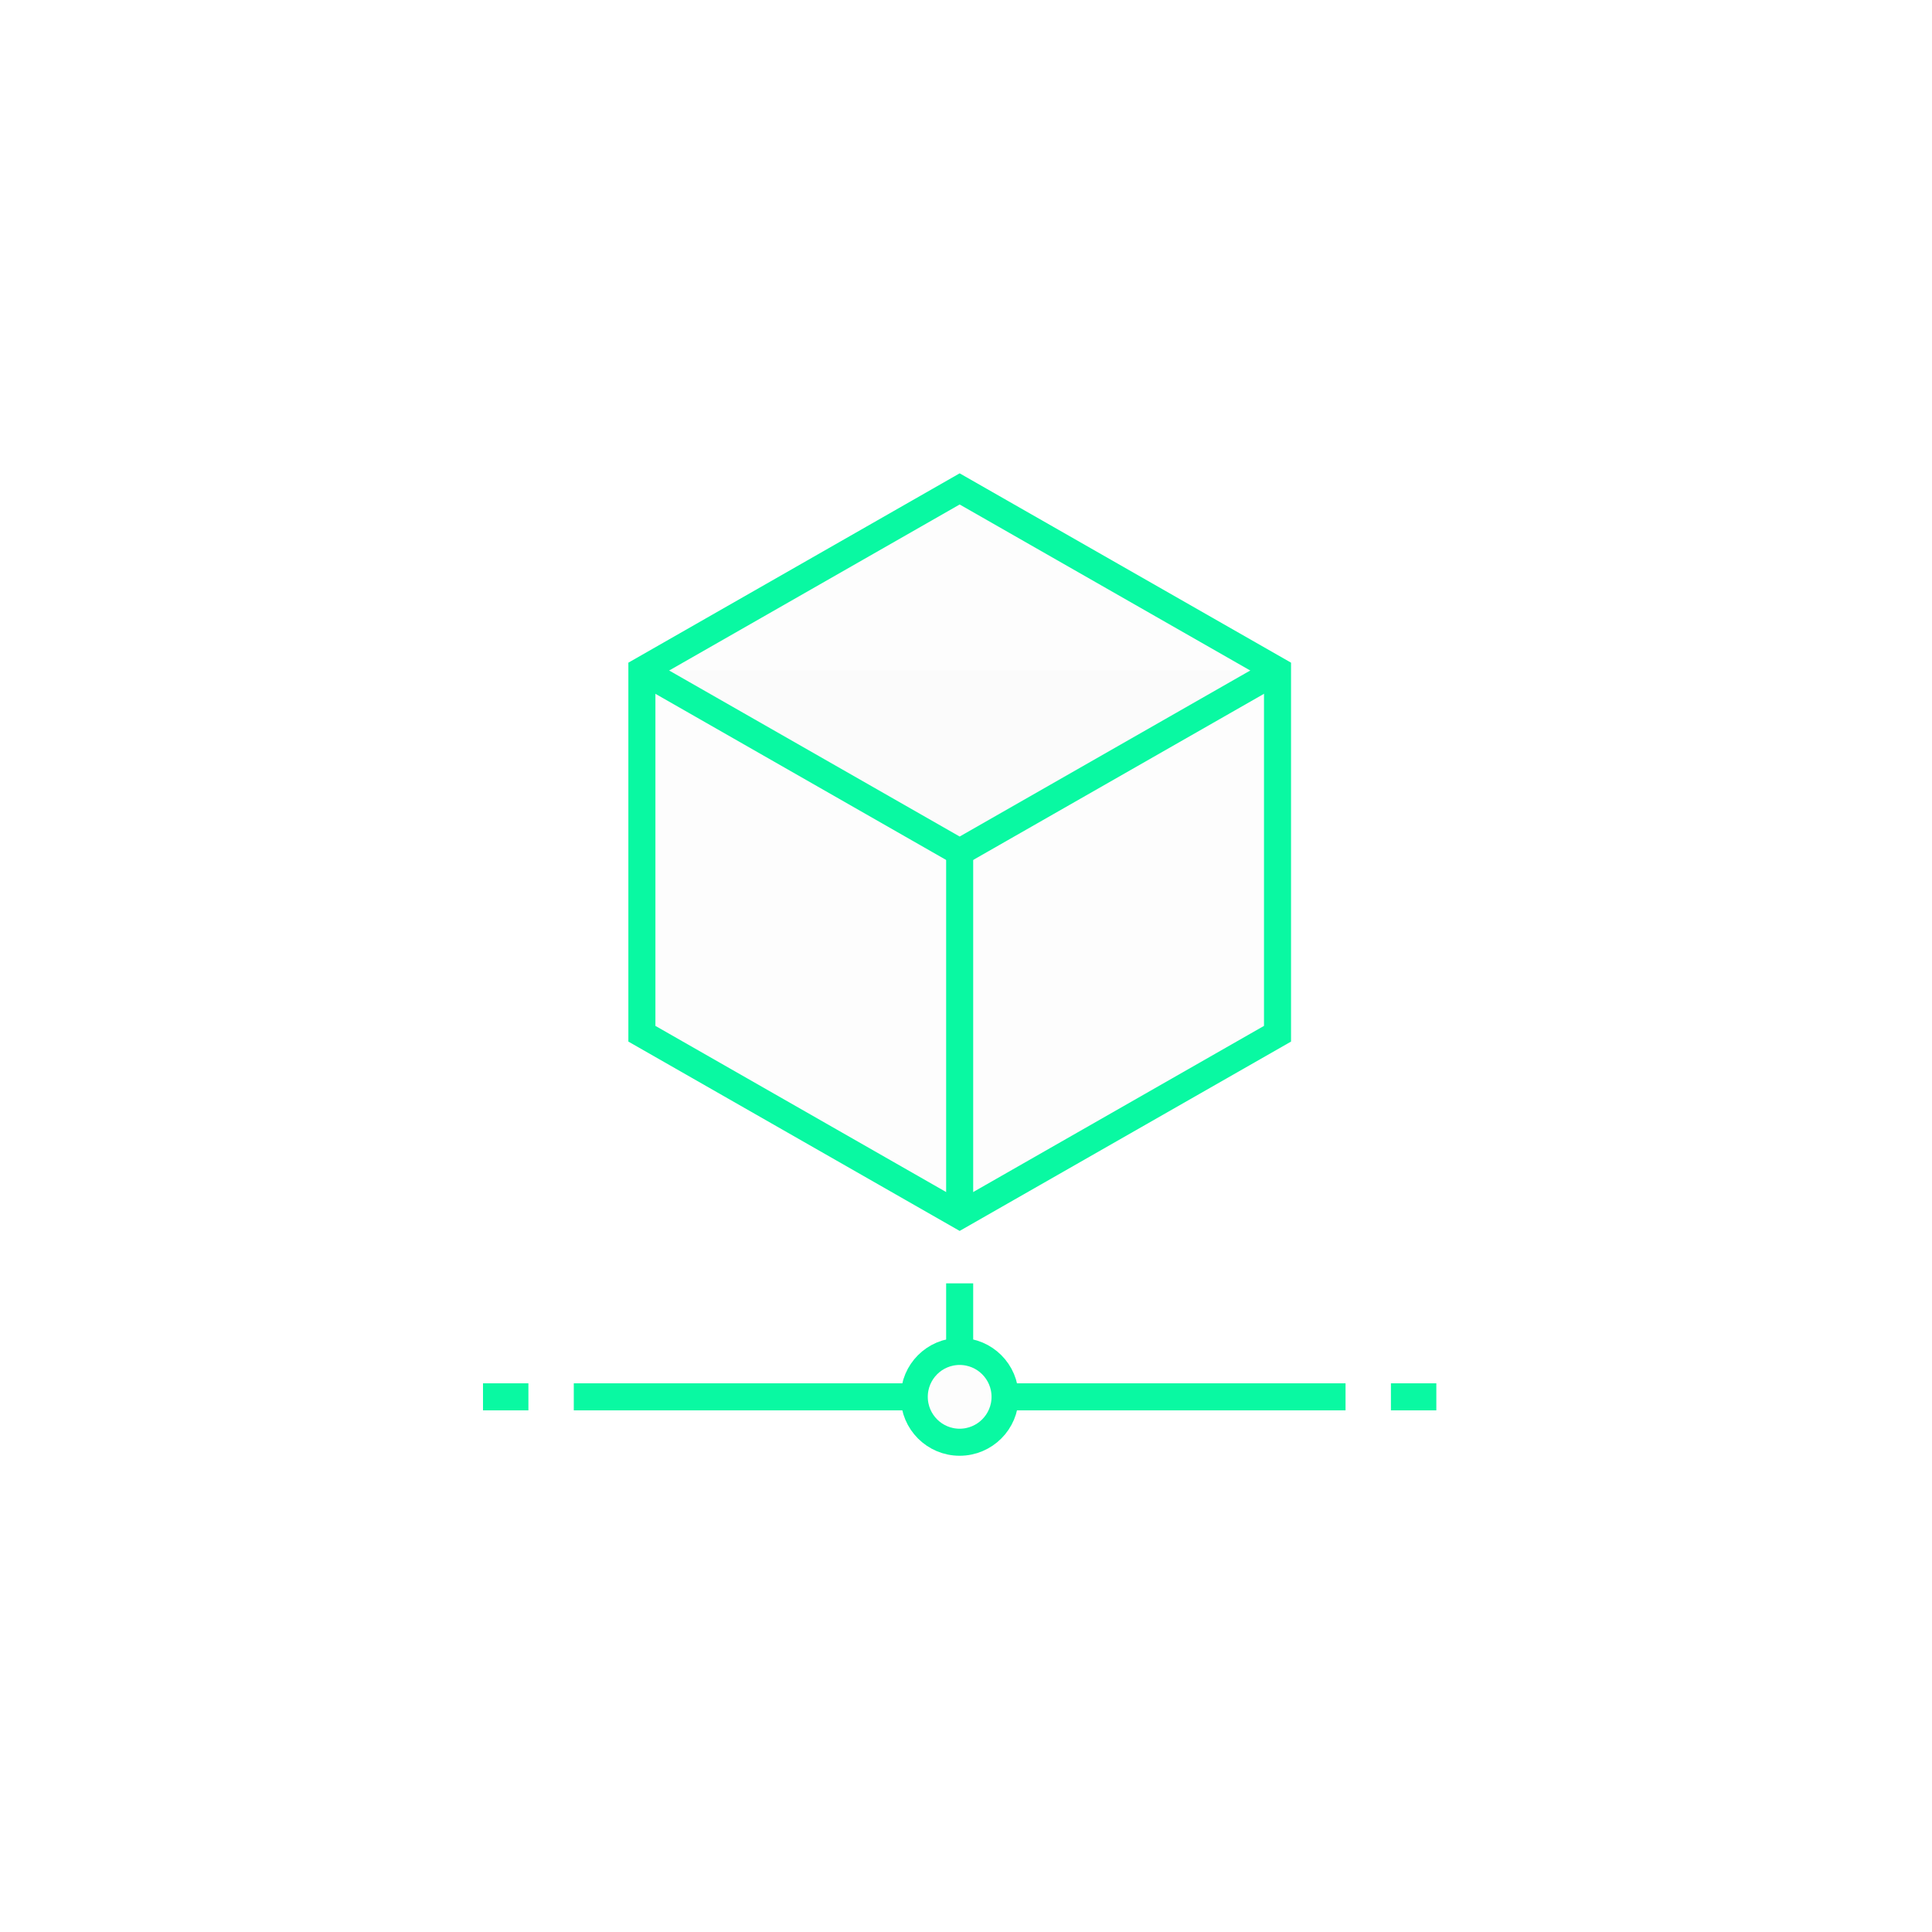 <svg xmlns="http://www.w3.org/2000/svg" width="100" height="100" viewBox="0 0 100 100" fill="none"><mask id="mask0" maskUnits="userSpaceOnUse" x="0" y="0" width="100" height="100"><rect width="100" height="100" fill="white"></rect></mask><g mask="url(#mask0)"><path d="M66.124 53.506L49.672 62.906L33.224 53.506V34.706L49.672 25.306L66.124 34.706V53.506Z" fill="black" fill-opacity="0.01" stroke="#09F9A2" stroke-width="1.4"></path><path d="M33.224 34.705L49.672 44.105L66.124 34.705" fill="black" fill-opacity="0.01"></path><path d="M33.224 34.705L49.672 44.105L66.124 34.705" stroke="#09F9A2" stroke-width="1.4"></path><path d="M49.672 62.902V44.104V62.902Z" fill="black" fill-opacity="0.01"></path><path d="M49.672 62.902V44.104" stroke="#09F9A2" stroke-width="1.4"></path><path d="M49.671 69.95C50.969 69.95 52.022 71.002 52.022 72.3C52.022 73.597 50.969 74.65 49.671 74.65C48.373 74.65 47.322 73.597 47.322 72.3C47.322 71.002 48.373 69.95 49.671 69.95Z" fill="black" fill-opacity="0.01" stroke="#09F9A2" stroke-width="1.4"></path><path d="M29.699 72.3H47.322H29.699Z" fill="black" fill-opacity="0.01"></path><path d="M29.699 72.3H47.322" stroke="#09F9A2" stroke-width="1.4"></path><path d="M69.645 72.3H52.023H69.645Z" fill="black" fill-opacity="0.01"></path><path d="M69.645 72.3H52.023" stroke="#09F9A2" stroke-width="1.4"></path><path d="M49.672 66.426V69.951V66.426Z" fill="black" fill-opacity="0.01"></path><path d="M49.672 66.426V69.951" stroke="#09F9A2" stroke-width="1.4"></path><path d="M25 72.3H27.35H25Z" fill="black" fill-opacity="0.01"></path><path d="M25 72.3H27.35" stroke="#09F9A2" stroke-width="1.4"></path><path d="M71.994 72.3H74.344H71.994Z" fill="black" fill-opacity="0.01"></path><path d="M71.994 72.3H74.344" stroke="#09F9A2" stroke-width="1.4"></path></g></svg>